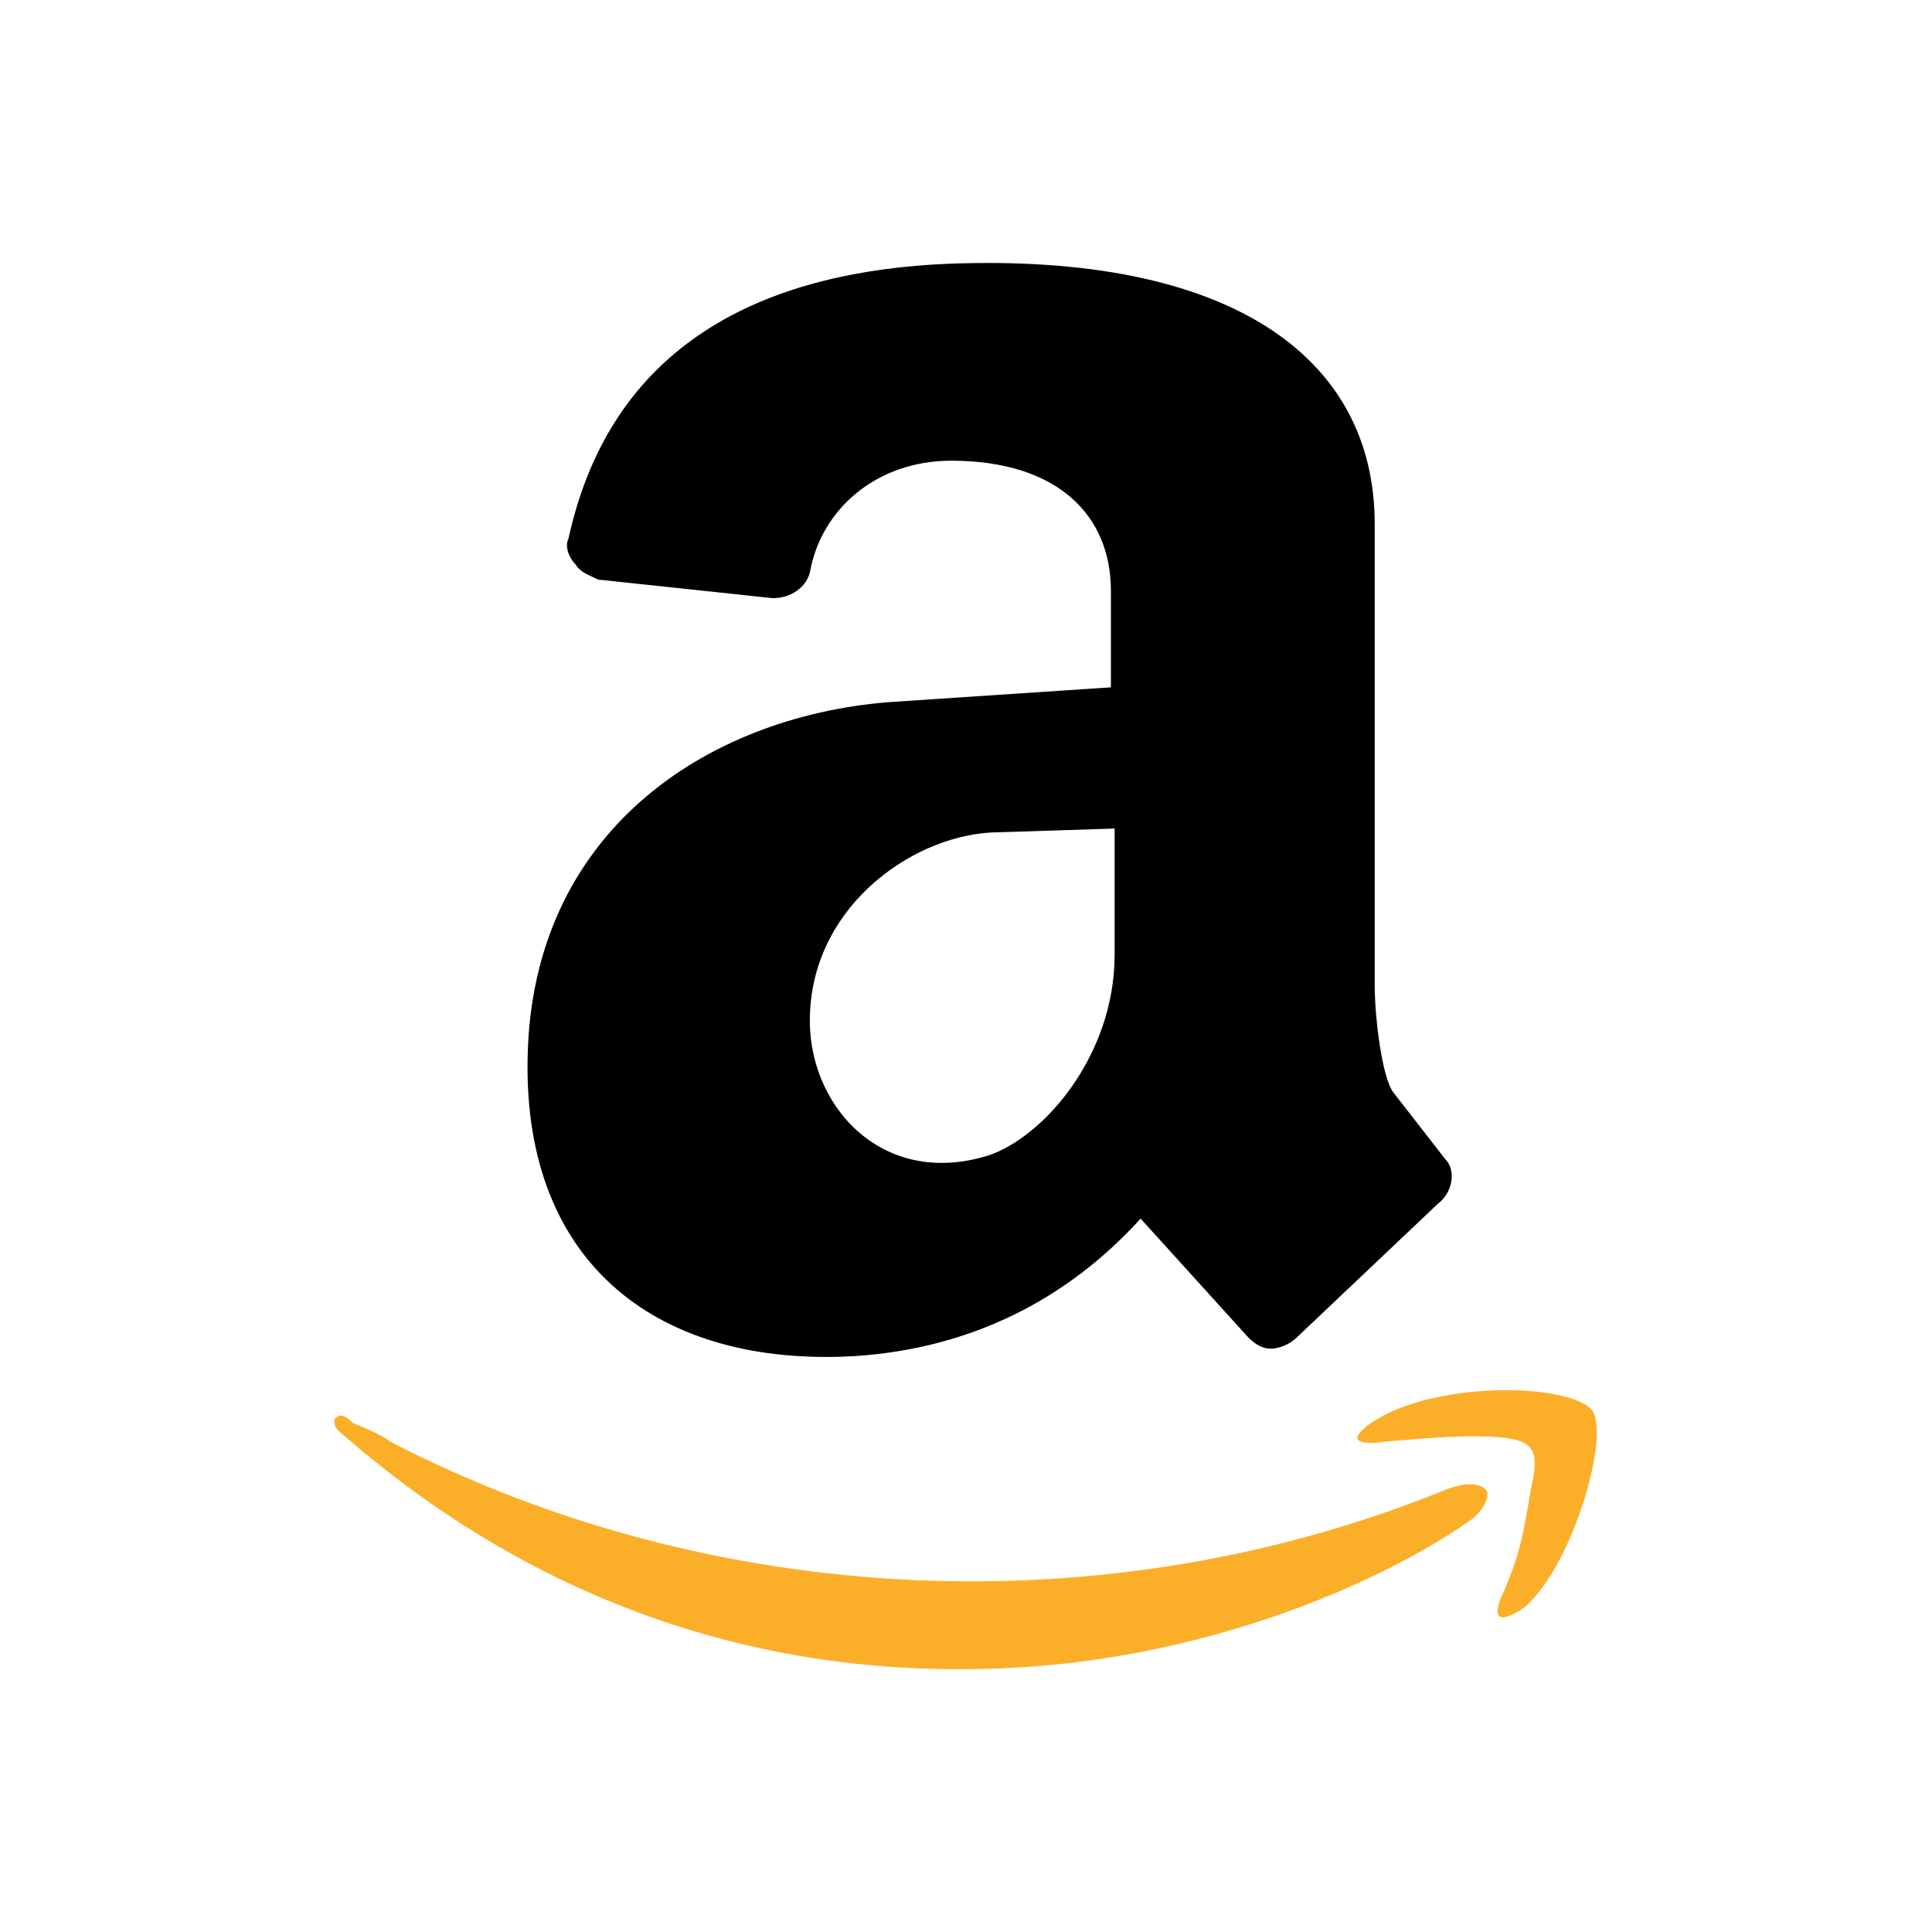 <?xml version="1.0" encoding="utf-8"?>
<!-- Generator: Adobe Illustrator 19.2.1, SVG Export Plug-In . SVG Version: 6.00 Build 0)  -->
<svg version="1.1" id="Layer_1" xmlns="http://www.w3.org/2000/svg" xmlns:xlink="http://www.w3.org/1999/xlink" x="0px" y="0px"
	 viewBox="0 0 52 52" style="enable-background:new 0 0 52 52;" xml:space="preserve">
<style type="text/css">
	.st0{fill:none;}
	.st1{fill:#FBAF29;}
</style>
<path d="M38.9,31.2l-1.4-1.8c-0.3-0.4-0.5-2-0.5-2.9V14.1c0-4.5-3.9-7.3-11.5-7c-4.6,0.2-9,1.9-10.2,7.4c-0.1,0.2,0,0.5,0.2,0.7
	c0.1,0.2,0.4,0.3,0.6,0.4l4.7,0.5c0.5,0,0.9-0.3,1-0.7c0.3-1.7,1.8-3,3.8-3c2.9,0,4.3,1.5,4.3,3.5v2.6l-6,0.4
	c-4.9,0.4-9.6,3.5-9.7,9.6c-0.1,5.6,3.6,8.3,8.8,8c3.1-0.2,5.7-1.5,7.7-3.7l2.9,3.2c0.2,0.2,0.4,0.3,0.6,0.3c0.2,0,0.5-0.1,0.7-0.3
	l3.8-3.6C39.1,32.1,39.2,31.5,38.9,31.2z M30,25.7c0,2.7-1.9,4.9-3.4,5.4c-2.9,0.9-4.9-1.4-4.8-3.8c0.1-3,2.9-4.9,5.1-4.9l3.1-0.1
	V25.7z"/>
<g>
	<g>
		<path class="st1" d="M40.4,43c-0.4,1,0.6,0.3,0.7,0.2c1.3-1.2,2.3-4.8,1.7-5.3c-0.8-0.7-4.3-0.7-5.9,0.4c-0.7,0.5-0.3,0.6,0.4,0.5
			c1.2-0.1,2.3-0.2,3.2-0.1c0.9,0.1,0.9,0.5,0.7,1.4C41,41.3,40.9,41.9,40.4,43z"/>
		<path class="st1" d="M38.9,40.1c-9.1,3.7-19.7,3.2-28.4-1.3c-0.1-0.1-0.5-0.3-1-0.5C9.2,38,9.1,38.1,9,38.2
			C9,38.3,9,38.4,9.1,38.5c5.1,4.5,11.2,6.7,17.9,6.4c5.1-0.2,9.9-2.1,12.6-4c0.4-0.3,0.5-0.7,0.4-0.8
			C39.8,39.9,39.4,39.9,38.9,40.1z"/>
	</g>
</g>
</svg>
